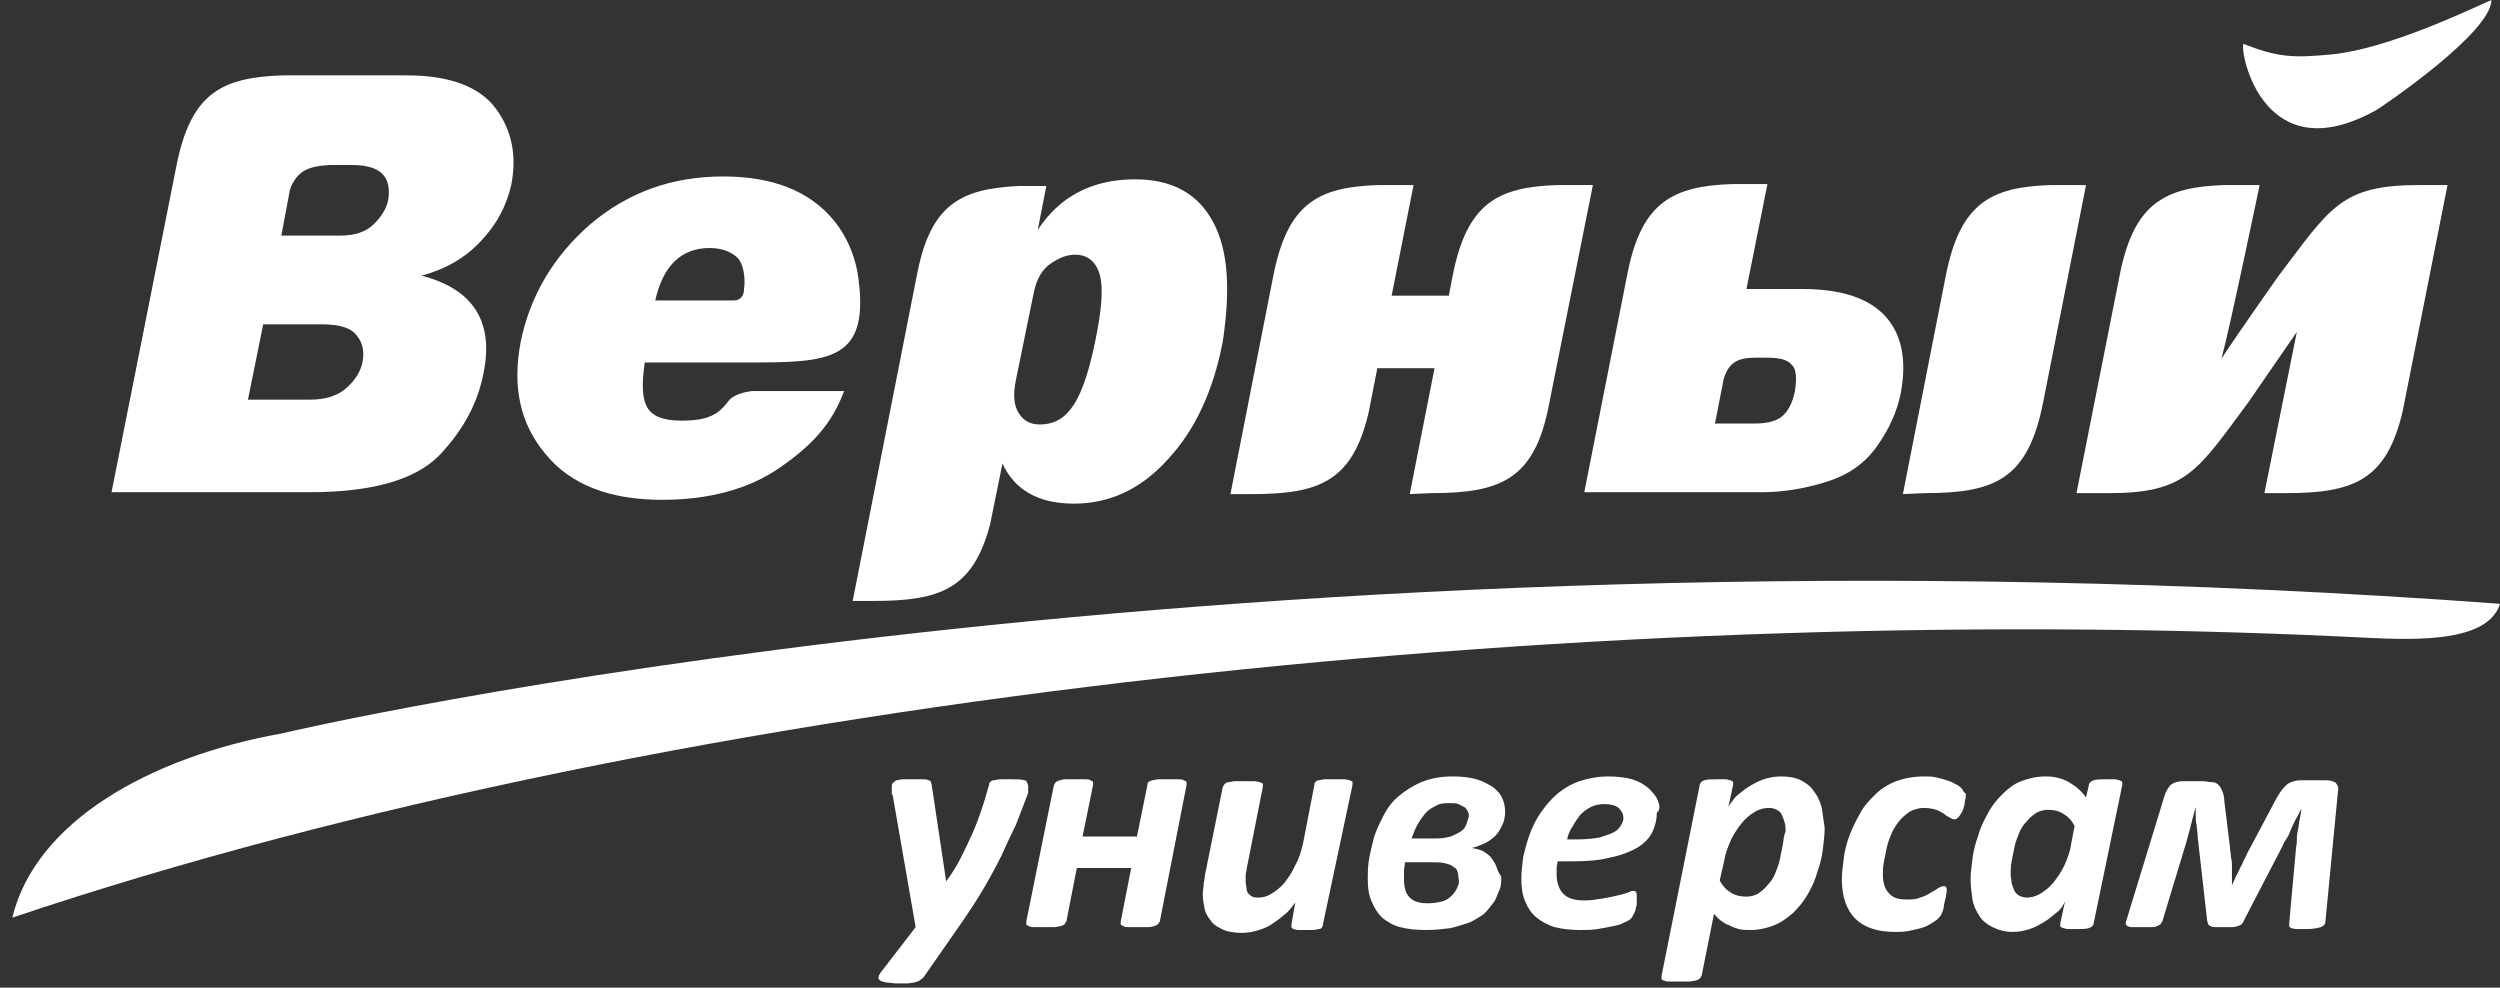 <svg width="162" height="64" viewBox="0 0 162 64" fill="none" xmlns="http://www.w3.org/2000/svg">
<rect x="0" y="0" width="162" height="64" fill="#333333" stroke="none"/>
<path d="M33.126 11.991C33.497 10.137 33.188 8.468 32.137 7.046C31.087 5.625 29.171 4.883 26.327 4.883H18.354C14.336 5.006 12.358 6.057 11.431 10.755L7.228 31.894H20.084C24.102 31.894 26.884 31.09 28.429 29.545C29.974 27.938 30.963 26.145 31.334 24.168C32.014 20.83 30.654 18.728 27.316 17.863C28.923 17.43 30.16 16.689 31.148 15.638C32.199 14.525 32.817 13.351 33.126 11.991ZM23.484 23.488C23.36 24.106 22.989 24.662 22.433 25.156C21.877 25.651 21.073 25.898 20.084 25.898H16.067L17.056 21.015H20.826C22.062 21.015 22.804 21.262 23.175 21.819C23.546 22.313 23.608 22.869 23.484 23.488ZM25.153 12.98C25.029 13.536 24.72 14.031 24.226 14.525C23.731 15.02 22.989 15.267 22.062 15.267H18.23L18.787 12.3C19.219 11.064 20.023 10.755 21.383 10.693H22.804C24.658 10.693 25.4 11.435 25.153 12.98Z" fill="white"/>
<path d="M78.618 14.402C77.63 12.547 75.961 11.62 73.55 11.62C70.769 11.62 68.667 12.733 67.246 14.896L67.802 12.053H66.009C62.177 12.238 60.261 13.289 59.396 17.925L55.254 38.94H56.614C60.879 38.94 63.042 38.198 64.155 33.995L64.959 30.039C65.762 31.77 67.307 32.636 69.594 32.636C71.881 32.636 73.921 31.708 75.652 29.792C77.444 27.876 78.618 25.342 79.237 22.128C79.731 18.79 79.608 16.256 78.618 14.402ZM70.954 22.19C70.583 23.982 70.151 25.342 69.594 26.207C69.038 27.073 68.358 27.505 67.369 27.505C66.751 27.505 66.318 27.258 66.009 26.764C65.7 26.269 65.638 25.589 65.824 24.662L66.998 18.914C67.184 18.048 67.555 17.43 68.111 17.059C68.667 16.689 69.162 16.503 69.656 16.503C70.46 16.503 71.016 16.936 71.263 17.801C71.51 18.666 71.387 20.15 70.954 22.19Z" fill="white"/>
<path d="M122.194 20.521C121.143 19.346 119.351 18.728 116.817 18.728H113.17L114.53 11.929H112.243C108.411 12.053 106.433 13.104 105.506 17.492L102.662 31.894H114.221C115.395 31.894 116.755 31.708 118.177 31.276C119.66 30.843 120.773 30.101 121.576 28.989C122.38 27.876 122.936 26.702 123.183 25.404C123.554 23.364 123.245 21.695 122.194 20.521ZM116.322 25.28C116.199 25.96 115.951 26.516 115.581 26.887C115.21 27.258 114.592 27.444 113.726 27.444H111.13L111.687 24.6C111.996 23.488 112.614 23.179 113.726 23.179H114.53C115.272 23.179 115.828 23.302 116.075 23.611C116.384 23.858 116.446 24.415 116.322 25.28Z" fill="white"/>
<path d="M92.711 31.956C97.223 31.956 99.448 31.09 100.376 26.207L103.219 11.991H100.932C97.038 12.115 95.06 13.166 94.133 17.863L93.885 19.161H90.177L91.599 11.991H89.312C85.418 12.115 83.44 13.166 82.513 17.863L79.731 32.018H81.091C85.479 32.018 87.643 31.214 88.694 26.702L89.25 23.859H92.958L91.351 32.018" fill="white"/>
<path d="M124.667 31.956C129.241 31.956 131.404 31.09 132.393 26.084L135.174 11.991H132.888C128.994 12.115 127.016 13.166 126.088 17.863L123.307 32.018L124.667 31.956Z" fill="white"/>
<path d="M146.733 31.956H148.093C152.481 31.956 154.644 31.152 155.695 26.64L158.6 11.991H156.746C151.677 11.991 150.998 13.475 147.66 17.863C147.66 17.863 145.126 21.448 143.951 23.241C144.508 21.201 146.424 11.991 146.424 11.991H144.137C140.304 12.115 138.327 13.166 137.399 17.616L134.556 31.956H136.658C141.726 31.956 142.406 30.472 145.682 26.084L148.834 21.51" fill="white"/>
<path d="M153.965 41.351C157.797 41.536 161.32 41.289 162 39.126C79.731 33.068 18.725 47.408 18.23 47.532C9.639 49.077 2.283 53.28 0.8 59.461C44.747 44.689 105.011 38.817 153.841 41.351H153.965Z" fill="white"/>
<path d="M161.443 0C159.898 0.68 154.768 3.152 151.121 3.523C148.525 3.77 147.598 3.709 145.373 2.843C145.126 3.4 146.671 11.249 154.026 7.108C154.521 6.799 161.443 2.102 161.443 0Z" fill="white"/>
<path d="M49.506 25.342H48.703C48.27 25.404 47.714 25.527 47.343 25.837C47.095 26.084 47.034 26.269 46.601 26.64C45.983 27.134 45.179 27.258 44.129 27.258C42.954 27.258 42.212 26.949 41.903 26.331C41.594 25.713 41.594 24.786 41.78 23.488H48.27C53.771 23.488 56.49 23.488 55.563 17.616C55.316 16.38 54.822 15.267 54.08 14.34C52.473 12.362 50.062 11.435 46.848 11.435C43.511 11.435 40.667 12.486 38.257 14.525C35.846 16.627 34.363 19.161 33.745 22.128C33.188 25.033 33.683 27.444 35.352 29.422C36.959 31.399 39.493 32.388 42.892 32.388C45.921 32.388 48.517 31.708 50.557 30.287C52.596 28.865 53.895 27.505 54.698 25.342H49.506ZM45.983 16.071C46.786 16.071 47.404 16.318 47.837 16.75C48.146 17.121 48.332 17.925 48.208 18.79C48.208 19.037 48.084 19.47 47.528 19.47C46.972 19.47 42.46 19.47 42.46 19.47C42.954 17.245 44.129 16.071 45.983 16.071Z" fill="white"/>
<path d="M66.38 50.56C66.194 50.498 65.947 50.498 65.514 50.498C65.206 50.498 65.02 50.498 64.835 50.498C64.649 50.498 64.526 50.56 64.402 50.56C64.278 50.56 64.216 50.622 64.155 50.684C64.093 50.746 64.093 50.807 64.093 50.869C63.907 51.426 63.784 51.982 63.598 52.476C63.413 53.033 63.228 53.527 62.98 54.083C62.733 54.64 62.486 55.134 62.239 55.629C61.991 56.123 61.682 56.618 61.312 57.112L60.384 50.931C60.384 50.807 60.322 50.746 60.322 50.684C60.322 50.622 60.261 50.56 60.137 50.56C60.075 50.498 59.952 50.498 59.766 50.498C59.581 50.498 59.395 50.498 59.148 50.498C58.901 50.498 58.715 50.498 58.53 50.498C58.345 50.498 58.221 50.56 58.097 50.56C57.974 50.622 57.912 50.684 57.85 50.746C57.788 50.807 57.788 50.931 57.788 51.055C57.788 51.117 57.788 51.178 57.788 51.302C57.788 51.426 57.788 51.487 57.85 51.549L59.334 60.079L57.047 63.046C56.985 63.169 56.923 63.231 56.923 63.355C56.923 63.417 56.923 63.478 57.047 63.54C57.108 63.602 57.232 63.602 57.417 63.664C57.603 63.664 57.85 63.726 58.097 63.726C58.345 63.726 58.592 63.726 58.777 63.726C58.963 63.726 59.148 63.664 59.272 63.664C59.395 63.602 59.519 63.602 59.581 63.54C59.643 63.478 59.766 63.417 59.828 63.355L62.239 59.894C62.795 59.09 63.289 58.348 63.722 57.606C64.155 56.865 64.526 56.185 64.896 55.443C65.206 54.763 65.514 54.083 65.824 53.465C66.071 52.847 66.318 52.167 66.565 51.549C66.627 51.426 66.627 51.302 66.627 51.24C66.627 51.117 66.627 51.055 66.627 50.931C66.565 50.684 66.504 50.56 66.38 50.56ZM76.888 50.869C76.888 50.807 76.888 50.746 76.888 50.684C76.888 50.622 76.826 50.622 76.702 50.56C76.64 50.498 76.517 50.498 76.331 50.498C76.146 50.498 75.96 50.498 75.713 50.498C75.466 50.498 75.281 50.498 75.095 50.498C74.91 50.498 74.786 50.56 74.662 50.56C74.539 50.622 74.477 50.622 74.415 50.684C74.353 50.746 74.353 50.807 74.353 50.869L73.673 54.207H70.15L70.83 50.869C70.83 50.807 70.83 50.746 70.83 50.684C70.83 50.622 70.768 50.622 70.645 50.56C70.583 50.498 70.459 50.498 70.274 50.498C70.088 50.498 69.903 50.498 69.656 50.498C69.409 50.498 69.223 50.498 69.038 50.498C68.852 50.498 68.729 50.56 68.667 50.56C68.543 50.622 68.481 50.622 68.42 50.684C68.358 50.746 68.358 50.807 68.296 50.869L66.504 59.708C66.504 59.77 66.504 59.832 66.504 59.894C66.504 59.955 66.565 59.955 66.689 60.017C66.751 60.079 66.874 60.079 67.06 60.079C67.245 60.079 67.431 60.079 67.678 60.079C67.925 60.079 68.111 60.079 68.296 60.079C68.481 60.079 68.605 60.017 68.729 60.017C68.852 59.955 68.914 59.955 68.976 59.894C69.038 59.832 69.038 59.77 69.1 59.708L69.779 56.247H73.303L72.623 59.708C72.623 59.77 72.623 59.832 72.623 59.894C72.623 59.955 72.684 59.955 72.808 60.017C72.87 60.079 72.993 60.079 73.179 60.079C73.364 60.079 73.55 60.079 73.797 60.079C74.044 60.079 74.23 60.079 74.415 60.079C74.601 60.079 74.724 60.017 74.786 60.017C74.91 59.955 74.971 59.955 75.033 59.894C75.095 59.832 75.095 59.77 75.157 59.708L76.888 50.869ZM87.642 50.869C87.642 50.807 87.642 50.746 87.642 50.684C87.642 50.622 87.581 50.622 87.457 50.56C87.395 50.56 87.272 50.498 87.086 50.498C86.901 50.498 86.715 50.498 86.468 50.498C86.221 50.498 86.035 50.498 85.85 50.498C85.665 50.498 85.541 50.56 85.479 50.56C85.356 50.56 85.294 50.622 85.232 50.684C85.17 50.746 85.17 50.807 85.17 50.869L84.428 54.702C84.305 55.196 84.181 55.629 83.934 56.061C83.748 56.494 83.501 56.865 83.254 57.174C83.007 57.483 82.698 57.73 82.389 57.916C82.08 58.101 81.832 58.163 81.523 58.163C81.4 58.163 81.276 58.163 81.152 58.101C81.029 58.039 80.967 57.977 80.905 57.916C80.843 57.854 80.782 57.73 80.782 57.606C80.782 57.483 80.72 57.359 80.72 57.174C80.72 57.05 80.72 56.865 80.72 56.741C80.72 56.556 80.782 56.432 80.782 56.309L81.832 50.993C81.832 50.931 81.832 50.869 81.832 50.807C81.832 50.746 81.77 50.746 81.647 50.684C81.585 50.684 81.462 50.622 81.276 50.622C81.091 50.622 80.905 50.622 80.658 50.622C80.411 50.622 80.225 50.622 80.04 50.622C79.854 50.622 79.731 50.684 79.607 50.684C79.484 50.684 79.422 50.746 79.36 50.807C79.298 50.869 79.298 50.931 79.236 50.993L78.124 56.494C78.062 56.741 78.062 56.988 78 57.236C78 57.483 77.938 57.73 77.938 57.916C77.938 58.286 78 58.596 78.062 58.905C78.124 59.214 78.309 59.461 78.495 59.708C78.68 59.955 78.927 60.079 79.298 60.264C79.607 60.388 80.04 60.45 80.472 60.45C80.843 60.45 81.214 60.388 81.585 60.264C81.956 60.141 82.265 60.017 82.574 59.77C82.883 59.584 83.13 59.337 83.378 59.152C83.625 58.905 83.81 58.657 83.934 58.472L83.687 59.894C83.687 59.955 83.687 60.017 83.687 60.079C83.687 60.141 83.748 60.141 83.81 60.203C83.872 60.203 83.996 60.264 84.119 60.264C84.243 60.264 84.428 60.264 84.614 60.264C84.799 60.264 84.985 60.264 85.108 60.264C85.232 60.264 85.356 60.203 85.479 60.203C85.541 60.203 85.665 60.141 85.665 60.079C85.726 60.017 85.726 59.955 85.726 59.894L87.642 50.869ZM96.976 56.185C96.914 55.999 96.79 55.814 96.667 55.629C96.543 55.443 96.358 55.32 96.172 55.196C95.987 55.072 95.678 55.011 95.369 54.949C95.678 54.887 95.925 54.763 96.234 54.64C96.481 54.516 96.728 54.331 96.914 54.145C97.099 53.96 97.223 53.712 97.347 53.465C97.47 53.218 97.532 52.909 97.532 52.6C97.532 52.291 97.47 51.982 97.347 51.735C97.223 51.426 97.037 51.24 96.728 50.993C96.419 50.807 96.11 50.622 95.678 50.498C95.245 50.375 94.751 50.313 94.132 50.313C93.329 50.313 92.711 50.437 92.093 50.684C91.537 50.931 91.042 51.24 90.609 51.611C90.177 51.982 89.868 52.414 89.62 52.909C89.373 53.404 89.126 53.898 89.002 54.392C88.879 54.887 88.755 55.381 88.693 55.814C88.631 56.247 88.631 56.679 88.631 56.988C88.631 57.545 88.693 57.977 88.879 58.41C89.064 58.843 89.249 59.152 89.559 59.461C89.868 59.708 90.239 59.955 90.733 60.079C91.227 60.203 91.722 60.264 92.402 60.264C93.02 60.264 93.514 60.203 94.009 60.141C94.503 60.017 94.874 59.894 95.245 59.77C95.616 59.584 95.925 59.399 96.172 59.214C96.419 58.966 96.605 58.719 96.79 58.472C96.976 58.225 97.037 57.916 97.161 57.668C97.285 57.421 97.285 57.112 97.285 56.803C97.099 56.556 97.037 56.37 96.976 56.185ZM94.998 53.465C94.936 53.651 94.812 53.774 94.627 53.898C94.442 54.022 94.256 54.083 94.009 54.207C93.762 54.269 93.453 54.331 93.144 54.331H91.475C91.598 53.96 91.722 53.651 91.907 53.342C92.093 53.033 92.278 52.785 92.464 52.6C92.649 52.414 92.896 52.291 93.144 52.167C93.391 52.044 93.638 52.044 93.947 52.044C94.194 52.044 94.38 52.044 94.503 52.105C94.627 52.167 94.751 52.229 94.874 52.291C94.998 52.353 95.06 52.476 95.121 52.6C95.183 52.724 95.183 52.785 95.183 52.909C95.121 53.094 95.06 53.342 94.998 53.465ZM94.442 57.483C94.38 57.668 94.256 57.854 94.071 58.039C93.885 58.225 93.7 58.348 93.453 58.41C93.205 58.472 92.896 58.534 92.525 58.534C91.969 58.534 91.598 58.41 91.351 58.163C91.104 57.916 90.98 57.545 90.98 56.988C90.98 56.803 90.98 56.618 90.98 56.432C90.98 56.247 91.042 56.061 91.042 55.876H92.711C93.082 55.876 93.391 55.876 93.638 55.938C93.885 55.999 94.071 56.061 94.194 56.185C94.318 56.247 94.442 56.37 94.442 56.494C94.503 56.618 94.503 56.741 94.503 56.865C94.565 57.05 94.565 57.236 94.442 57.483ZM107.422 51.858C107.298 51.549 107.051 51.302 106.803 51.055C106.494 50.807 106.185 50.622 105.753 50.498C105.32 50.375 104.826 50.313 104.207 50.313C103.528 50.313 102.909 50.437 102.353 50.622C101.797 50.807 101.302 51.117 100.932 51.426C100.499 51.796 100.19 52.167 99.881 52.6C99.572 53.033 99.325 53.527 99.139 54.022C98.954 54.516 98.83 55.011 98.706 55.505C98.645 55.999 98.583 56.494 98.583 56.927C98.583 57.483 98.645 57.977 98.83 58.41C99.016 58.843 99.201 59.152 99.572 59.461C99.881 59.708 100.313 59.955 100.746 60.079C101.241 60.203 101.797 60.264 102.415 60.264C102.786 60.264 103.157 60.264 103.528 60.203C103.898 60.141 104.207 60.079 104.517 60.017C104.826 59.955 105.073 59.894 105.258 59.77C105.444 59.708 105.629 59.584 105.691 59.523C105.753 59.461 105.815 59.337 105.876 59.214C105.938 59.09 106 58.966 106 58.843C106.062 58.719 106.062 58.534 106.062 58.41C106.062 58.286 106.062 58.163 106.062 58.039C106.062 57.916 106.062 57.854 106 57.792C105.938 57.73 105.938 57.73 105.815 57.73C105.691 57.73 105.629 57.792 105.444 57.854C105.258 57.916 105.073 57.977 104.764 58.039C104.517 58.101 104.207 58.163 103.837 58.225C103.466 58.286 103.095 58.348 102.662 58.348C102.044 58.348 101.611 58.225 101.302 57.916C101.055 57.668 100.87 57.236 100.87 56.679C100.87 56.556 100.87 56.432 100.87 56.247C100.87 56.123 100.932 55.938 100.932 55.814H101.859C102.848 55.814 103.651 55.752 104.331 55.567C105.011 55.443 105.629 55.196 106.062 54.949C106.494 54.702 106.865 54.331 107.051 53.96C107.236 53.589 107.36 53.156 107.36 52.662C107.607 52.476 107.545 52.167 107.422 51.858ZM105.011 53.527C104.887 53.712 104.764 53.836 104.517 53.96C104.269 54.083 104.022 54.145 103.651 54.269C103.28 54.331 102.848 54.392 102.291 54.392H101.55C101.611 54.083 101.735 53.774 101.921 53.527C102.044 53.28 102.23 53.033 102.415 52.785C102.6 52.6 102.848 52.414 103.095 52.291C103.342 52.167 103.651 52.105 103.96 52.105C104.331 52.105 104.64 52.167 104.887 52.353C105.073 52.538 105.196 52.724 105.196 53.033C105.196 53.156 105.135 53.342 105.011 53.527ZM118.053 52.353C117.929 51.92 117.806 51.611 117.558 51.302C117.373 50.993 117.064 50.746 116.693 50.56C116.322 50.375 115.89 50.313 115.395 50.313C115.024 50.313 114.653 50.375 114.282 50.498C113.912 50.622 113.603 50.807 113.294 50.993C112.984 51.178 112.737 51.426 112.49 51.611C112.305 51.858 112.119 52.044 111.996 52.291L112.305 50.869C112.305 50.807 112.305 50.746 112.305 50.684C112.305 50.622 112.243 50.622 112.119 50.56C112.057 50.56 111.934 50.498 111.81 50.498C111.686 50.498 111.501 50.498 111.316 50.498C110.883 50.498 110.636 50.498 110.45 50.56C110.265 50.622 110.141 50.746 110.141 50.869L107.669 63.231C107.669 63.293 107.669 63.355 107.669 63.417C107.669 63.478 107.731 63.54 107.854 63.54C107.916 63.602 108.04 63.602 108.225 63.602C108.349 63.602 108.596 63.602 108.843 63.602C109.09 63.602 109.276 63.602 109.461 63.602C109.647 63.602 109.77 63.54 109.894 63.54C110.018 63.478 110.079 63.478 110.141 63.417C110.203 63.355 110.203 63.293 110.265 63.231L111.068 59.214C111.192 59.337 111.316 59.523 111.501 59.646C111.686 59.77 111.81 59.894 112.057 59.955C112.243 60.079 112.49 60.141 112.675 60.203C112.923 60.264 113.17 60.264 113.417 60.264C113.973 60.264 114.53 60.141 114.962 59.955C115.457 59.77 115.828 59.461 116.199 59.152C116.569 58.781 116.878 58.41 117.126 57.977C117.373 57.545 117.62 57.05 117.744 56.556C117.929 56.061 118.053 55.567 118.115 55.072C118.177 54.578 118.238 54.083 118.238 53.651C118.177 53.218 118.115 52.785 118.053 52.353ZM115.519 54.763C115.457 55.072 115.395 55.381 115.333 55.69C115.271 55.999 115.148 56.309 115.024 56.618C114.901 56.927 114.715 57.174 114.53 57.359C114.344 57.606 114.159 57.73 113.912 57.916C113.664 58.039 113.417 58.101 113.17 58.101C112.799 58.101 112.49 58.039 112.181 57.854C111.872 57.668 111.625 57.421 111.439 57.05L111.748 55.69C111.81 55.258 111.996 54.825 112.181 54.392C112.366 54.022 112.614 53.651 112.861 53.342C113.108 53.033 113.417 52.785 113.726 52.6C114.035 52.414 114.344 52.353 114.653 52.353C114.839 52.353 115.024 52.414 115.148 52.476C115.271 52.538 115.395 52.662 115.457 52.785C115.519 52.909 115.58 53.094 115.642 53.28C115.704 53.465 115.704 53.651 115.704 53.898C115.58 54.145 115.58 54.454 115.519 54.763ZM127.201 51.24C127.201 51.178 127.139 51.117 127.077 51.055C127.015 50.993 126.892 50.869 126.706 50.807C126.521 50.684 126.335 50.622 126.15 50.56C125.965 50.498 125.717 50.437 125.47 50.375C125.223 50.313 124.976 50.313 124.667 50.313C123.987 50.313 123.369 50.437 122.874 50.622C122.38 50.807 121.885 51.117 121.514 51.487C121.143 51.858 120.773 52.229 120.525 52.724C120.278 53.156 120.031 53.651 119.845 54.145C119.66 54.64 119.536 55.134 119.475 55.629C119.413 56.123 119.351 56.556 119.351 56.988C119.351 58.101 119.66 58.966 120.216 59.523C120.773 60.079 121.638 60.388 122.75 60.388C123.059 60.388 123.369 60.388 123.678 60.326C123.987 60.264 124.234 60.203 124.481 60.141C124.728 60.079 124.976 59.955 125.161 59.832C125.346 59.708 125.47 59.646 125.594 59.523C125.655 59.461 125.779 59.337 125.841 59.152C125.903 59.028 125.965 58.843 125.965 58.657C126.026 58.472 126.026 58.286 126.088 58.163C126.088 57.977 126.15 57.854 126.15 57.73C126.15 57.606 126.15 57.545 126.088 57.483C126.088 57.421 126.026 57.421 125.965 57.421C125.841 57.421 125.717 57.483 125.594 57.545C125.47 57.668 125.285 57.73 125.099 57.854C124.914 57.977 124.667 58.101 124.419 58.163C124.172 58.286 123.863 58.286 123.492 58.286C122.998 58.286 122.627 58.163 122.38 57.854C122.132 57.606 122.009 57.174 122.009 56.618C122.009 56.432 122.009 56.185 122.071 55.876C122.132 55.567 122.194 55.258 122.256 54.949C122.318 54.64 122.441 54.331 122.565 54.022C122.689 53.712 122.874 53.465 123.059 53.218C123.245 52.971 123.492 52.785 123.739 52.6C123.987 52.476 124.296 52.353 124.667 52.353C124.976 52.353 125.285 52.414 125.47 52.476C125.655 52.538 125.841 52.662 125.965 52.724C126.088 52.847 126.212 52.909 126.335 52.971C126.459 53.033 126.521 53.094 126.644 53.094C126.768 53.094 126.83 53.033 126.953 52.909C127.015 52.785 127.139 52.662 127.201 52.476C127.263 52.291 127.324 52.105 127.324 51.92C127.386 51.735 127.386 51.549 127.386 51.426C127.263 51.364 127.263 51.302 127.201 51.24ZM137.523 50.869C137.523 50.807 137.523 50.746 137.523 50.684C137.523 50.622 137.461 50.622 137.338 50.56C137.276 50.56 137.152 50.498 137.028 50.498C136.905 50.498 136.719 50.498 136.534 50.498C136.101 50.498 135.854 50.498 135.669 50.56C135.483 50.622 135.36 50.746 135.36 50.869L135.174 51.673C134.865 51.24 134.494 50.931 134.062 50.684C133.629 50.437 133.134 50.313 132.578 50.313C131.96 50.313 131.466 50.437 130.971 50.622C130.477 50.807 130.106 51.117 129.735 51.487C129.364 51.858 129.055 52.229 128.808 52.724C128.561 53.156 128.313 53.651 128.19 54.145C128.004 54.64 127.881 55.134 127.819 55.629C127.757 56.123 127.695 56.556 127.695 56.988C127.695 57.421 127.757 57.854 127.819 58.286C127.881 58.719 128.066 59.028 128.252 59.337C128.437 59.646 128.746 59.894 129.117 60.079C129.488 60.264 129.92 60.388 130.415 60.388C130.786 60.388 131.157 60.326 131.527 60.203C131.898 60.079 132.207 59.894 132.516 59.708C132.825 59.523 133.073 59.275 133.32 59.09C133.567 58.905 133.691 58.657 133.814 58.41L133.505 59.832C133.505 59.894 133.505 59.955 133.505 60.017C133.505 60.079 133.567 60.079 133.691 60.141C133.753 60.141 133.876 60.203 134 60.203C134.123 60.203 134.309 60.203 134.494 60.203C134.927 60.203 135.174 60.203 135.36 60.141C135.545 60.079 135.669 59.955 135.669 59.832L137.523 50.869ZM134.185 54.825C134.123 55.258 133.938 55.69 133.753 56.123C133.567 56.494 133.32 56.865 133.073 57.174C132.825 57.483 132.516 57.73 132.207 57.916C131.898 58.101 131.589 58.163 131.342 58.163C131.157 58.163 130.971 58.101 130.848 58.039C130.724 57.977 130.6 57.854 130.538 57.73C130.477 57.606 130.415 57.421 130.353 57.236C130.353 57.05 130.291 56.865 130.291 56.679C130.291 56.432 130.291 56.123 130.353 55.814C130.415 55.505 130.477 55.196 130.538 54.887C130.6 54.578 130.724 54.269 130.848 53.96C130.971 53.651 131.157 53.404 131.342 53.218C131.527 52.971 131.713 52.847 131.96 52.662C132.207 52.538 132.455 52.476 132.702 52.476C133.073 52.476 133.382 52.538 133.691 52.724C134 52.909 134.247 53.156 134.432 53.527L134.185 54.825ZM151.492 51.364C151.554 51.055 151.492 50.869 151.368 50.746C151.245 50.622 150.998 50.56 150.688 50.56H149.329C149.081 50.56 148.834 50.56 148.649 50.622C148.463 50.684 148.278 50.746 148.154 50.869C148.031 50.993 147.907 51.117 147.783 51.302C147.66 51.487 147.536 51.673 147.413 51.92L145.805 54.949C145.682 55.134 145.62 55.32 145.496 55.567C145.373 55.752 145.311 55.999 145.187 56.185C145.064 56.432 145.002 56.618 144.878 56.803C144.817 56.988 144.693 57.236 144.631 57.359C144.631 57.174 144.631 56.988 144.631 56.803C144.631 56.618 144.631 56.37 144.631 56.185C144.631 55.999 144.631 55.752 144.569 55.567C144.569 55.381 144.507 55.134 144.507 54.949L144.137 51.92C144.137 51.673 144.075 51.426 144.013 51.302C143.951 51.117 143.889 50.993 143.766 50.869C143.642 50.746 143.519 50.684 143.333 50.684C143.148 50.684 142.962 50.622 142.653 50.622H141.479C141.17 50.622 140.923 50.684 140.737 50.807C140.552 50.931 140.428 51.178 140.304 51.426L137.77 59.708C137.77 59.77 137.708 59.894 137.77 59.894C137.77 59.955 137.832 60.017 137.894 60.017C137.956 60.079 138.079 60.079 138.203 60.079C138.327 60.079 138.512 60.079 138.759 60.079C139.006 60.079 139.254 60.079 139.377 60.079C139.563 60.079 139.686 60.079 139.748 60.017C139.872 59.955 139.934 59.955 139.995 59.894C140.057 59.832 140.057 59.77 140.119 59.708L141.541 55.011C141.602 54.825 141.664 54.64 141.726 54.392C141.788 54.145 141.85 53.898 141.911 53.712C141.973 53.465 142.035 53.218 142.097 52.971C142.159 52.724 142.221 52.538 142.282 52.291C142.282 52.476 142.282 52.662 142.282 52.847C142.282 53.033 142.282 53.28 142.344 53.465C142.344 53.712 142.406 53.898 142.406 54.145C142.406 54.392 142.468 54.578 142.468 54.763L143.024 59.646C143.024 59.708 143.086 59.832 143.086 59.894C143.148 59.955 143.209 60.017 143.271 60.017C143.333 60.079 143.457 60.079 143.58 60.079C143.704 60.079 143.889 60.079 144.075 60.079C144.322 60.079 144.507 60.079 144.631 60.079C144.817 60.079 144.94 60.017 145.002 60.017C145.126 59.955 145.187 59.955 145.249 59.894C145.311 59.832 145.373 59.77 145.373 59.708L147.907 54.825C147.969 54.64 148.092 54.454 148.216 54.269C148.34 54.083 148.402 53.836 148.525 53.589C148.649 53.342 148.711 53.156 148.834 52.971C148.958 52.785 149.02 52.538 149.143 52.414C149.081 52.662 149.081 52.847 149.02 53.094C148.958 53.342 148.958 53.589 148.896 53.836C148.834 54.083 148.834 54.331 148.834 54.516C148.834 54.763 148.772 54.887 148.772 55.072L148.34 59.832C148.34 59.894 148.34 59.955 148.34 60.017C148.34 60.079 148.402 60.079 148.463 60.141C148.525 60.141 148.649 60.203 148.834 60.203C148.958 60.203 149.205 60.203 149.452 60.203C149.885 60.203 150.194 60.141 150.379 60.079C150.565 60.017 150.688 59.894 150.688 59.708L151.492 51.364Z" fill="white"/>
</svg>
